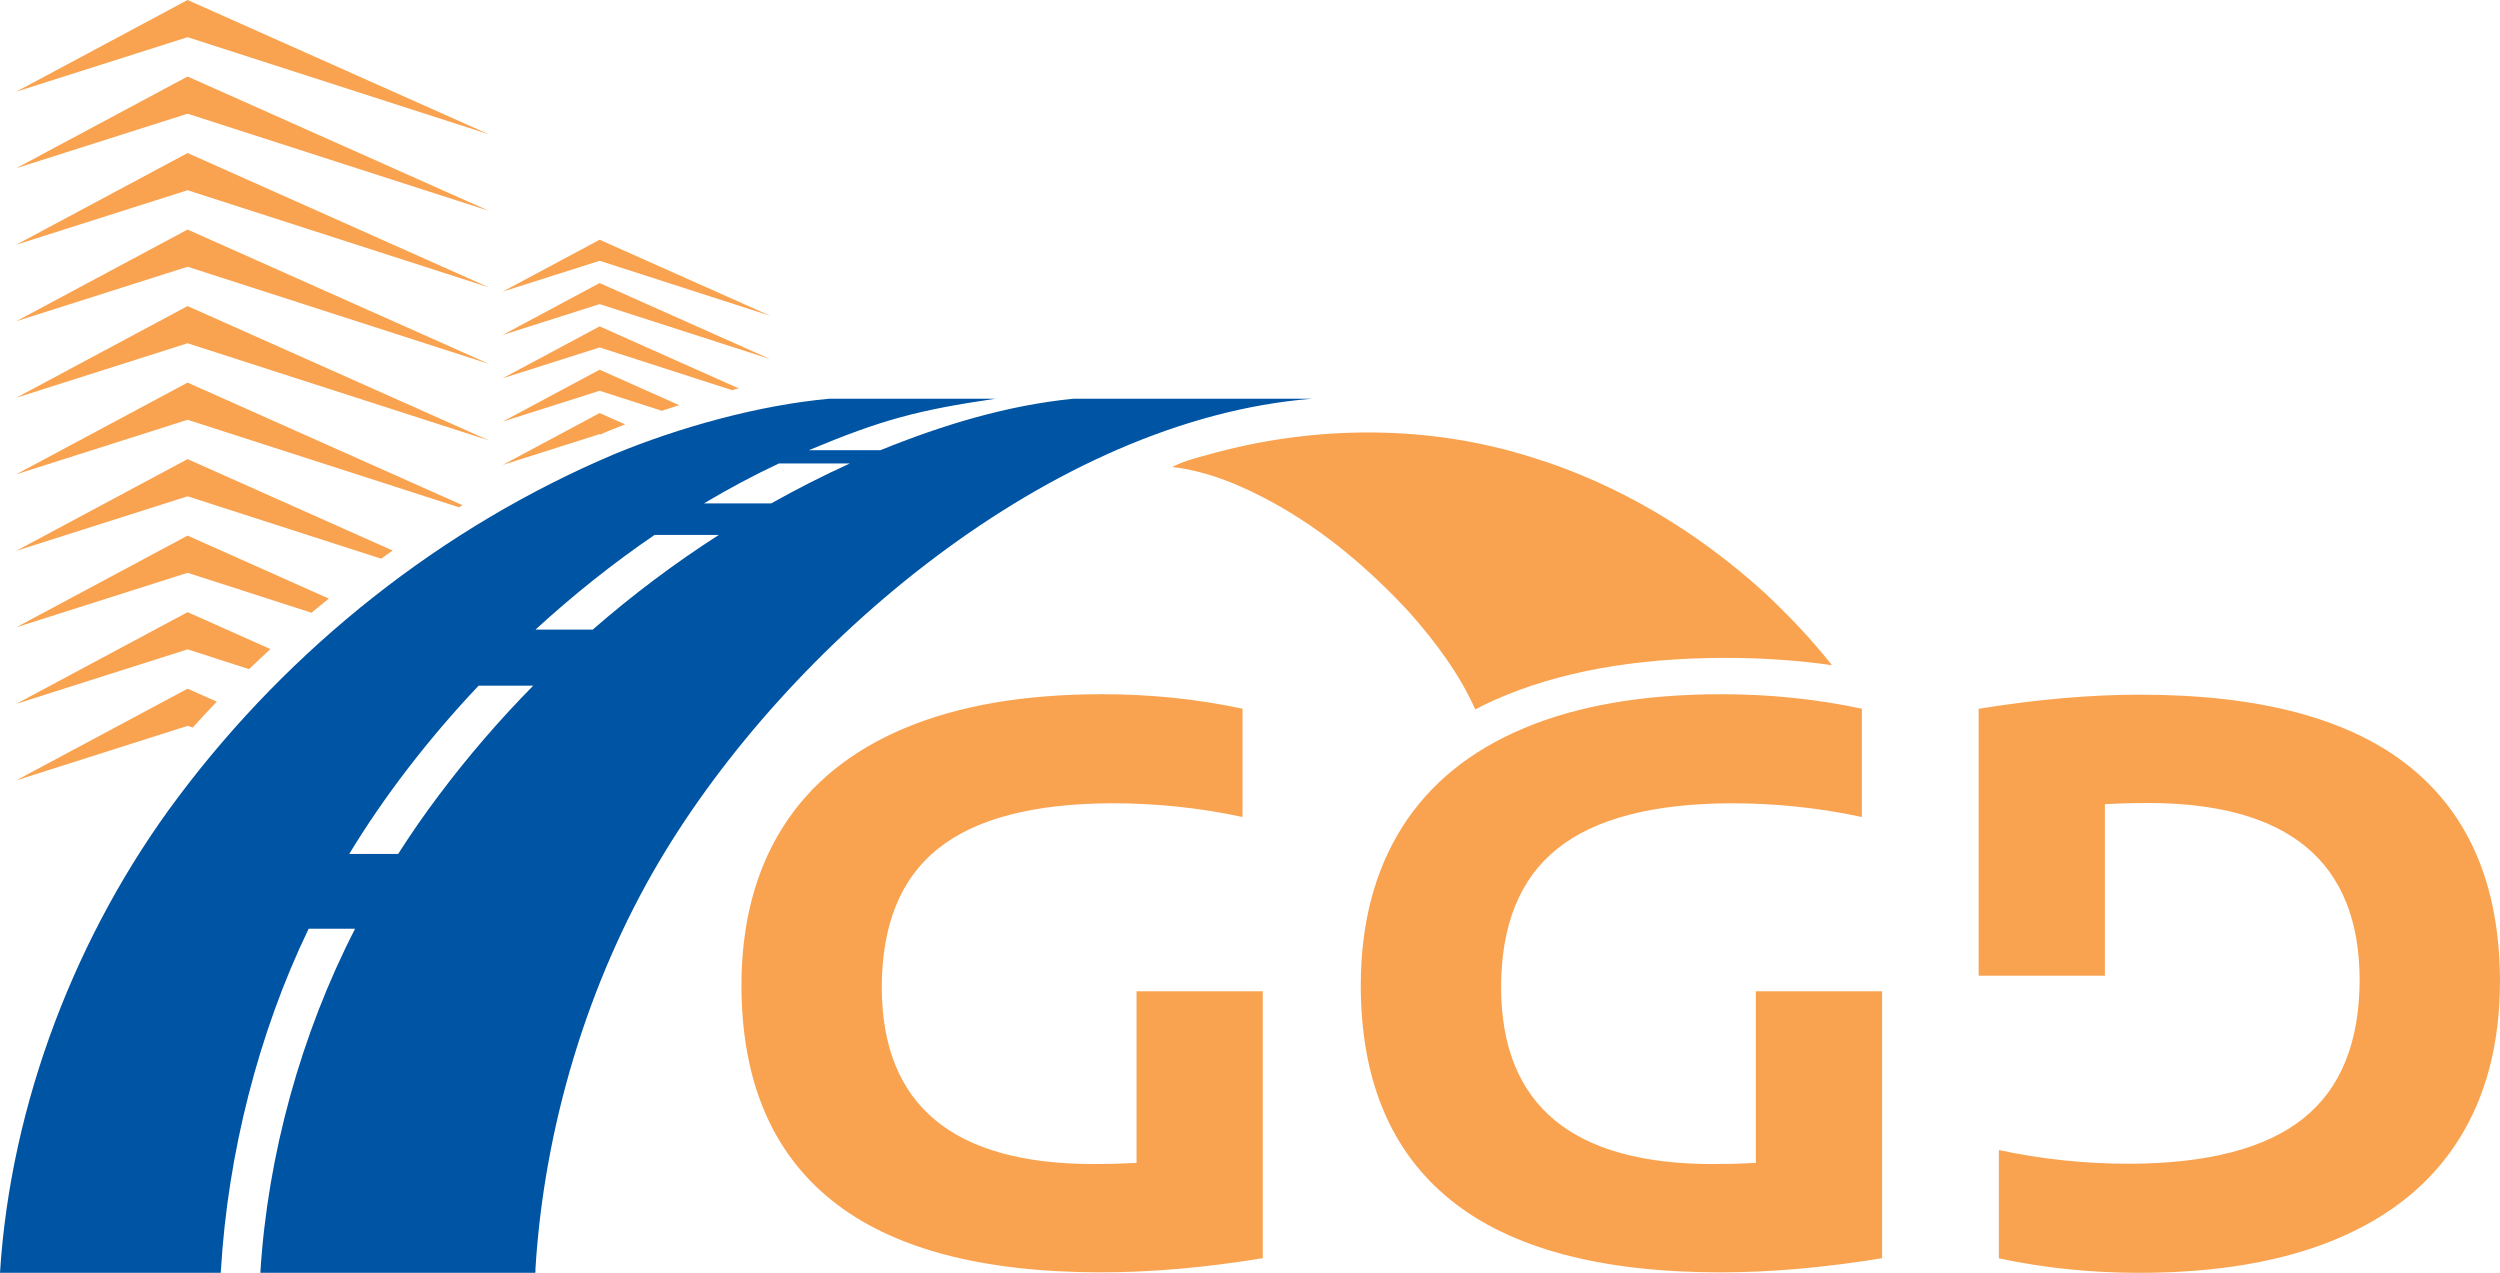 <?xml version="1.0" encoding="UTF-8"?>
<!DOCTYPE svg PUBLIC "-//W3C//DTD SVG 1.1//EN" "http://www.w3.org/Graphics/SVG/1.1/DTD/svg11.dtd">
<!-- Creator: CorelDRAW -->
<svg xmlns="http://www.w3.org/2000/svg" xml:space="preserve" width="149.329mm" height="76.027mm" style="shape-rendering:geometricPrecision; text-rendering:geometricPrecision; image-rendering:optimizeQuality; fill-rule:evenodd; clip-rule:evenodd"
viewBox="0 0 163.457 83.22"
 xmlns:xlink="http://www.w3.org/1999/xlink"
 version="1.1"
 enable-background="new 0 0 841.89 595.276">
 <defs>
  <style type="text/css">
   <![CDATA[
    .fil1 {fill:#0054A4}
    .fil0 {fill:#F9A350}
   ]]>
  </style>
 </defs>
 <g id="Layer_x0020_1">
  <g id="_376498720">
   <path id="_686772888" class="fil0" d="M39.206 25.549l4.066 1.311c0.376,-0.129 0.755,-0.248 1.133,-0.37l-5.199 -2.318 -6.346 3.396 6.346 -2.019zm-26.941 6.9l12.655 4.081c0.25,-0.18 0.502,-0.357 0.754,-0.534l-13.409 -5.978 -11.207 5.997 11.207 -3.566zm8.1 7.615c0.374,-0.314 0.757,-0.618 1.137,-0.925l-9.238 -4.119 -11.207 5.997 11.207 -3.566 8.101 2.612zm-4.081 3.687c0.459,-0.444 0.926,-0.88 1.396,-1.313l-5.415 -2.414 -11.207 5.997 11.207 -3.566 4.019 1.296zm-3.681 3.816c0.515,-0.571 1.039,-1.134 1.571,-1.689l-1.909 -0.851 -11.207 5.997 11.207 -3.566 0.338 0.109zm-0.338 -22.552l-11.207 5.997 11.207 -3.566 17.743 5.722c0.077,-0.046 0.152,-0.094 0.229,-0.14l-17.972 -8.013zm26.941 3.367l0.064 0.021c0.149,-0.064 0.295,-0.133 0.444,-0.196 0.384,-0.158 0.772,-0.307 1.159,-0.458l-1.667 -0.743 -6.346 3.396 6.346 -2.02zm0 -7.043l-6.346 3.396 6.346 -2.019 8.654 2.791c0.149,-0.036 0.296,-0.075 0.445,-0.111l-9.1 -4.057zm-26.941 -18.908l19.708 6.355 -19.708 -8.787 -11.207 5.997 11.207 -3.566zm0 5.003l19.708 6.355 -19.708 -8.787 -11.207 5.997 11.207 -3.566zm0 5.003l19.708 6.355 -19.708 -8.787 -11.207 5.997 11.207 -3.566zm0 5.003l19.708 6.355 -19.708 -8.787 -11.207 5.997 11.207 -3.566zm0 5.003l19.708 6.355 -19.708 -8.787 -11.207 5.997 11.207 -3.566zm26.941 -5.393l11.16 3.599 -11.16 -4.976 -6.346 3.396 6.346 -2.019zm0 2.833l11.16 3.599 -11.16 -4.976 -6.346 3.396 6.346 -2.019z"/>
   <path id="_686773176" class="fil0" d="M119.782 43.494c-1.321,-1.67 -2.797,-3.225 -4.346,-4.681 -4.408,-4.024 -9.66,-7.211 -15.416,-8.956 -6.59,-2.06 -13.763,-2.055 -20.423,-0.293 -1,0.281 -2.034,0.497 -2.966,0.969 2.366,0.272 4.589,1.224 6.652,2.358 3.358,1.852 6.296,4.366 8.881,7.164 1.686,1.906 3.254,3.999 4.29,6.327 0.414,-0.213 0.834,-0.422 1.271,-0.617 4.127,-1.834 9.168,-2.752 15.125,-2.752 2.358,0 4.668,0.161 6.932,0.479z"/>
   <path id="_686774664" class="fil1" d="M55.564 30.303c-1.749,0.796 -3.464,1.669 -5.139,2.61l-4.4 0c1.603,-0.955 3.24,-1.831 4.901,-2.61l4.638 0zm-12.77 4.674l4.2 0c-2.892,1.856 -5.647,3.928 -8.239,6.188l-3.743 0c2.437,-2.234 5.046,-4.322 7.782,-6.188m-7.933 9.855c-2.213,2.248 -4.276,4.641 -6.167,7.162 -0.935,1.244 -1.825,2.526 -2.663,3.84l-3.198 0c2.262,-3.735 5.137,-7.485 8.459,-11.002l3.568 0 0 -0zm50.912 -18.76c-5.201,0 -10.403,-0.007 -15.61,0 -4.338,0.433 -8.567,1.725 -12.594,3.362l-4.681 0c4.746,-1.988 7.152,-2.628 12.185,-3.361l0.022 -0c-0.008,-0 -0.015,-0 -0.022,-0.001l-10.854 0c-4.582,0.412 -9.792,1.861 -14.03,3.612 -11.273,4.765 -21.192,12.638 -28.529,22.419 -6.657,8.86 -10.964,20.017 -11.661,31.117l14.433 0c0.005,-0.069 0.003,-0.111 0.013,-0.195 0.455,-7.574 2.439,-15.472 5.736,-22.302l3.037 0c-3.523,6.845 -5.729,14.799 -6.196,22.497l17.976 0c0.017,-0.05 0.024,-0.11 0.007,-0.195 0.557,-9.25 3.393,-18.771 8.117,-26.739 8.37,-14.133 25.638,-28.855 42.649,-30.214z"/>
   <path id="_686774184" class="fil0" d="M72.016 83.189c3.258,0 6.774,-0.308 10.547,-0.923l0 -17.454 -8.253 0 0 11.221c-0.915,0.05 -1.845,0.075 -2.793,0.075 -9.21,0 -13.831,-3.84 -13.864,-11.52 0,-4.106 1.226,-7.139 3.678,-9.101 2.452,-1.961 6.246,-2.951 11.383,-2.967 2.909,0 5.751,0.299 8.527,0.898l0 -7.081c-2.959,-0.632 -6.018,-0.948 -9.176,-0.948 -5.087,0 -9.392,0.74 -12.916,2.219 -3.524,1.48 -6.184,3.645 -7.979,6.496 -1.795,2.851 -2.693,6.304 -2.693,10.36 0.016,6.184 1.978,10.851 5.884,14.001 3.906,3.15 9.791,4.725 17.654,4.725m40.493 0c3.258,0 6.774,-0.308 10.548,-0.923l0 -17.454 -8.253 0 0 11.221c-0.914,0.05 -1.845,0.075 -2.793,0.075 -9.21,0 -13.83,-3.84 -13.864,-11.52 0,-4.106 1.225,-7.139 3.678,-9.101 2.452,-1.961 6.246,-2.951 11.383,-2.967 2.909,0 5.751,0.299 8.527,0.898l0 -7.081c-2.959,-0.632 -6.018,-0.948 -9.176,-0.948 -5.087,0 -9.392,0.74 -12.916,2.219 -3.524,1.48 -6.184,3.645 -7.979,6.496 -1.795,2.851 -2.693,6.304 -2.693,10.36 0.017,6.184 1.978,10.851 5.885,14.001 3.907,3.15 9.791,4.725 17.654,4.725m50.947 -19.045c-0.016,-6.184 -1.978,-10.851 -5.884,-14.001 -3.906,-3.15 -9.791,-4.725 -17.654,-4.725 -3.258,0 -6.774,0.308 -10.548,0.923l0 17.455 8.253 0 0 -11.221c0.914,-0.05 1.845,-0.075 2.793,-0.075 9.21,0 13.831,3.84 13.863,11.52 0,4.106 -1.225,7.139 -3.678,9.101 -2.452,1.961 -6.246,2.951 -11.383,2.967 -2.909,0 -5.751,-0.299 -8.527,-0.898l0 7.082c2.959,0.631 6.017,0.947 9.176,0.947 5.087,0 9.392,-0.74 12.916,-2.219 3.524,-1.48 6.184,-3.645 7.979,-6.496 1.795,-2.851 2.692,-6.305 2.692,-10.36z"/>
  </g>
 </g>
</svg>
